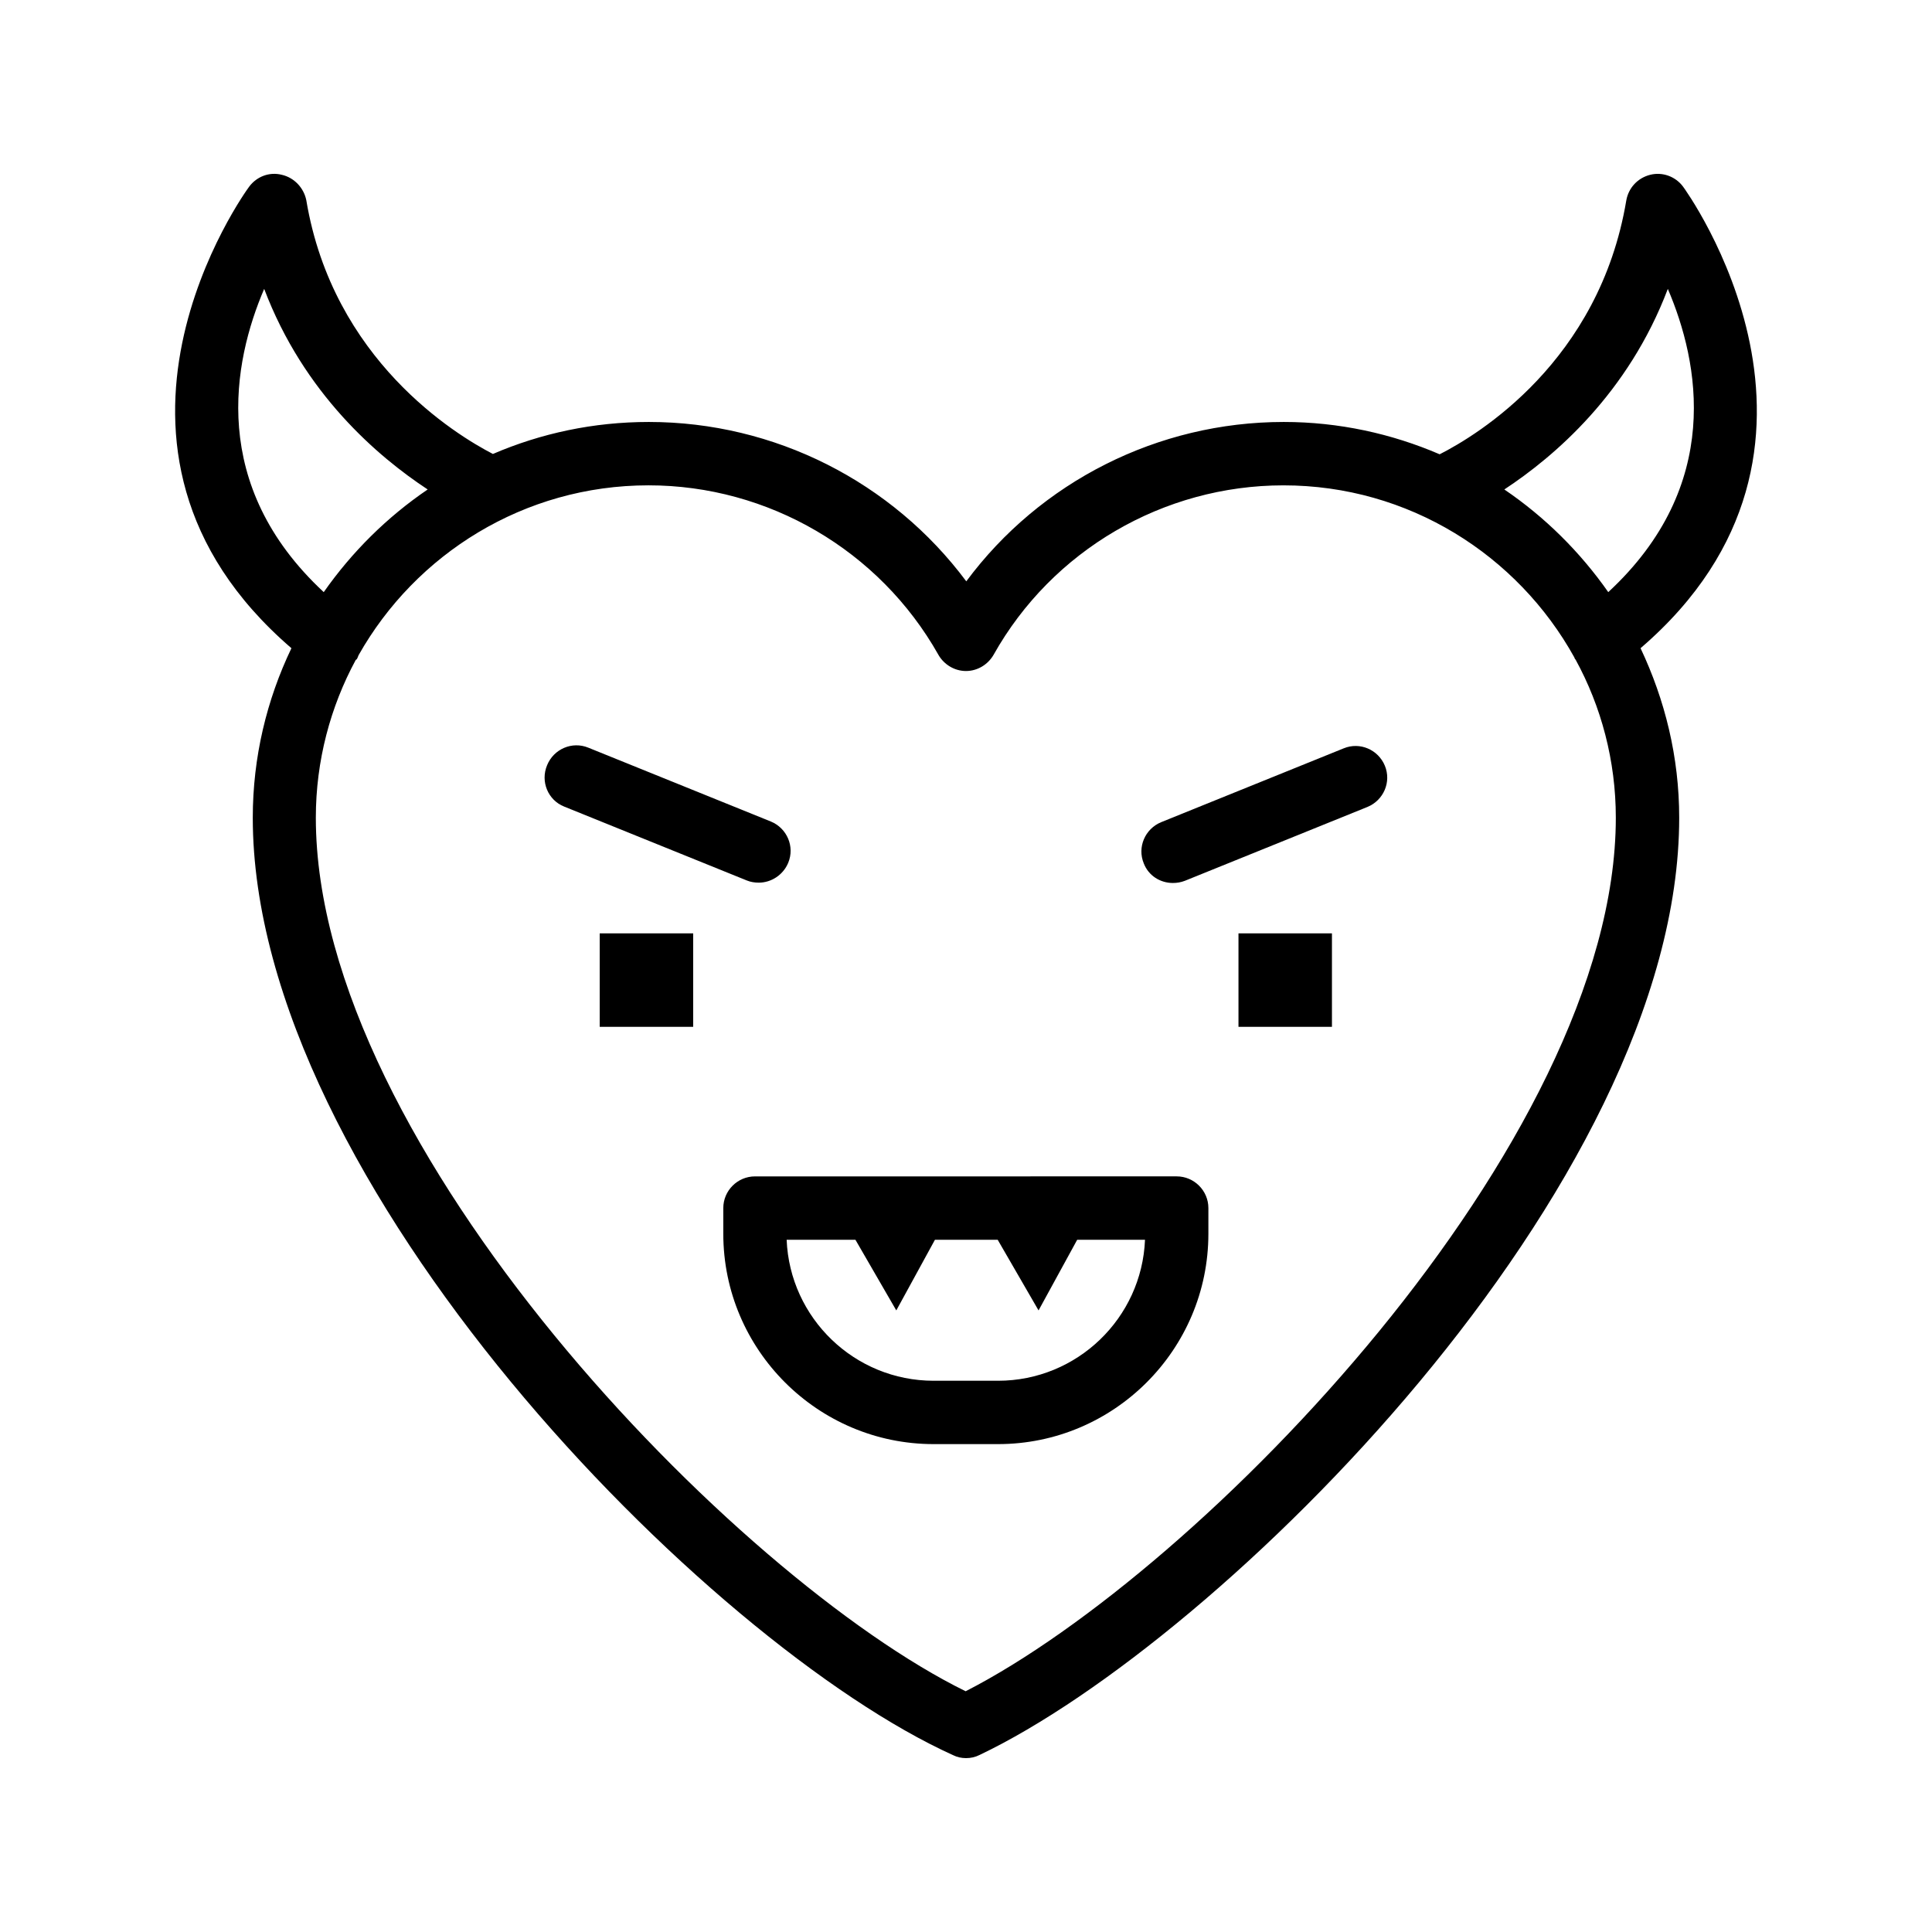 <?xml version="1.0" encoding="UTF-8"?>
<!-- Uploaded to: ICON Repo, www.svgrepo.com, Generator: ICON Repo Mixer Tools -->
<svg fill="#000000" width="800px" height="800px" version="1.1" viewBox="144 144 512 512" xmlns="http://www.w3.org/2000/svg">
 <g>
  <path d="m221.23 315.78c-6.551 13.688-10.242 28.887-10.242 44.922 0 96.73 120.41 218.99 185.65 248.46 1.008 0.508 2.184 0.758 3.359 0.758 1.258 0 2.434-0.25 3.609-0.84 63.648-30.312 185.4-150.64 185.4-248.38 0-16.121-3.777-31.234-10.242-44.922 61.715-53.066 11.754-121.67 11.25-122.34-2.016-2.688-5.457-3.945-8.734-3.106-3.273 0.84-5.711 3.441-6.297 6.801-7.137 42.656-39.383 62.137-49.457 67.258-12.68-5.457-26.703-8.566-41.312-8.566-33.418 0-64.57 15.871-84.137 42.234-19.648-26.367-50.801-42.234-84.137-42.234-14.695 0-28.633 3.023-41.312 8.48-9.91-5.121-42.402-24.938-49.457-67.258-0.672-3.273-3.191-5.961-6.465-6.719-3.273-0.84-6.633 0.422-8.648 3.109-0.59 0.754-50.551 69.188 11.168 122.34zm364.76-95.219c8.312 19.398 14.777 52.059-15.785 80.359-7.473-10.664-16.793-19.902-27.543-27.207 13.266-8.734 32.832-25.441 43.328-53.152zm-193.3 96.984c1.512 2.602 4.281 4.281 7.305 4.281 3.023 0 5.793-1.68 7.305-4.281 15.535-27.711 45.008-44.922 76.832-44.922 33.168 0 62.051 18.473 77.082 45.594 0.082 0.168 0.082 0.336 0.25 0.504l0.082 0.082c6.801 12.426 10.664 26.785 10.664 41.898 0 86.234-109.83 199.51-172.3 231.5-61.035-29.973-172.21-144.34-172.21-231.5 0-15.113 3.863-29.391 10.578-41.816 0.082-0.082 0.168-0.082 0.25-0.168 0.25-0.336 0.336-0.754 0.504-1.09 15.113-26.785 43.832-45.008 76.832-45.008 31.742-0.004 61.215 17.211 76.832 44.922zm-178.68-96.984c10.496 27.711 30.062 44.418 43.328 53.152-10.746 7.305-20.07 16.543-27.543 27.207-30.48-28.301-24.098-60.965-15.785-80.359z"/>
  <path d="m454.83 378c1.09 0 2.098-0.168 3.191-0.586l48.367-19.566c4.281-1.762 6.383-6.633 4.617-10.914-1.762-4.281-6.633-6.383-10.914-4.617l-48.367 19.566c-4.281 1.762-6.383 6.633-4.617 10.914 1.258 3.269 4.367 5.203 7.723 5.203z"/>
  <path d="m472.21 391.35h24.77v24.77h-24.77z"/>
  <path d="m293.53 357.76 48.367 19.566c1.008 0.418 2.098 0.586 3.191 0.586 3.273 0 6.465-2.016 7.809-5.289 1.762-4.281-0.336-9.152-4.617-10.914l-48.367-19.566c-4.281-1.762-9.152 0.336-10.914 4.617-1.852 4.367 0.25 9.32 4.531 11z"/>
  <path d="m302.93 391.35h24.77v24.77h-24.77z"/>
  <path d="m335.68 464.15v6.801c0 30.73 25.023 55.754 55.754 55.754h17.047c30.73 0 55.754-25.023 55.754-55.754v-6.801c0-4.617-3.777-8.398-8.398-8.398l-111.76 0.004c-4.617 0-8.395 3.777-8.395 8.395zm35.016 8.398 10.832 18.727 10.242-18.727h16.625l10.832 18.727 10.242-18.727h17.969c-0.84 20.738-17.969 37.367-38.961 37.367h-17.047c-20.992 0-38.121-16.625-38.961-37.367z"/>
 </g>
</svg>